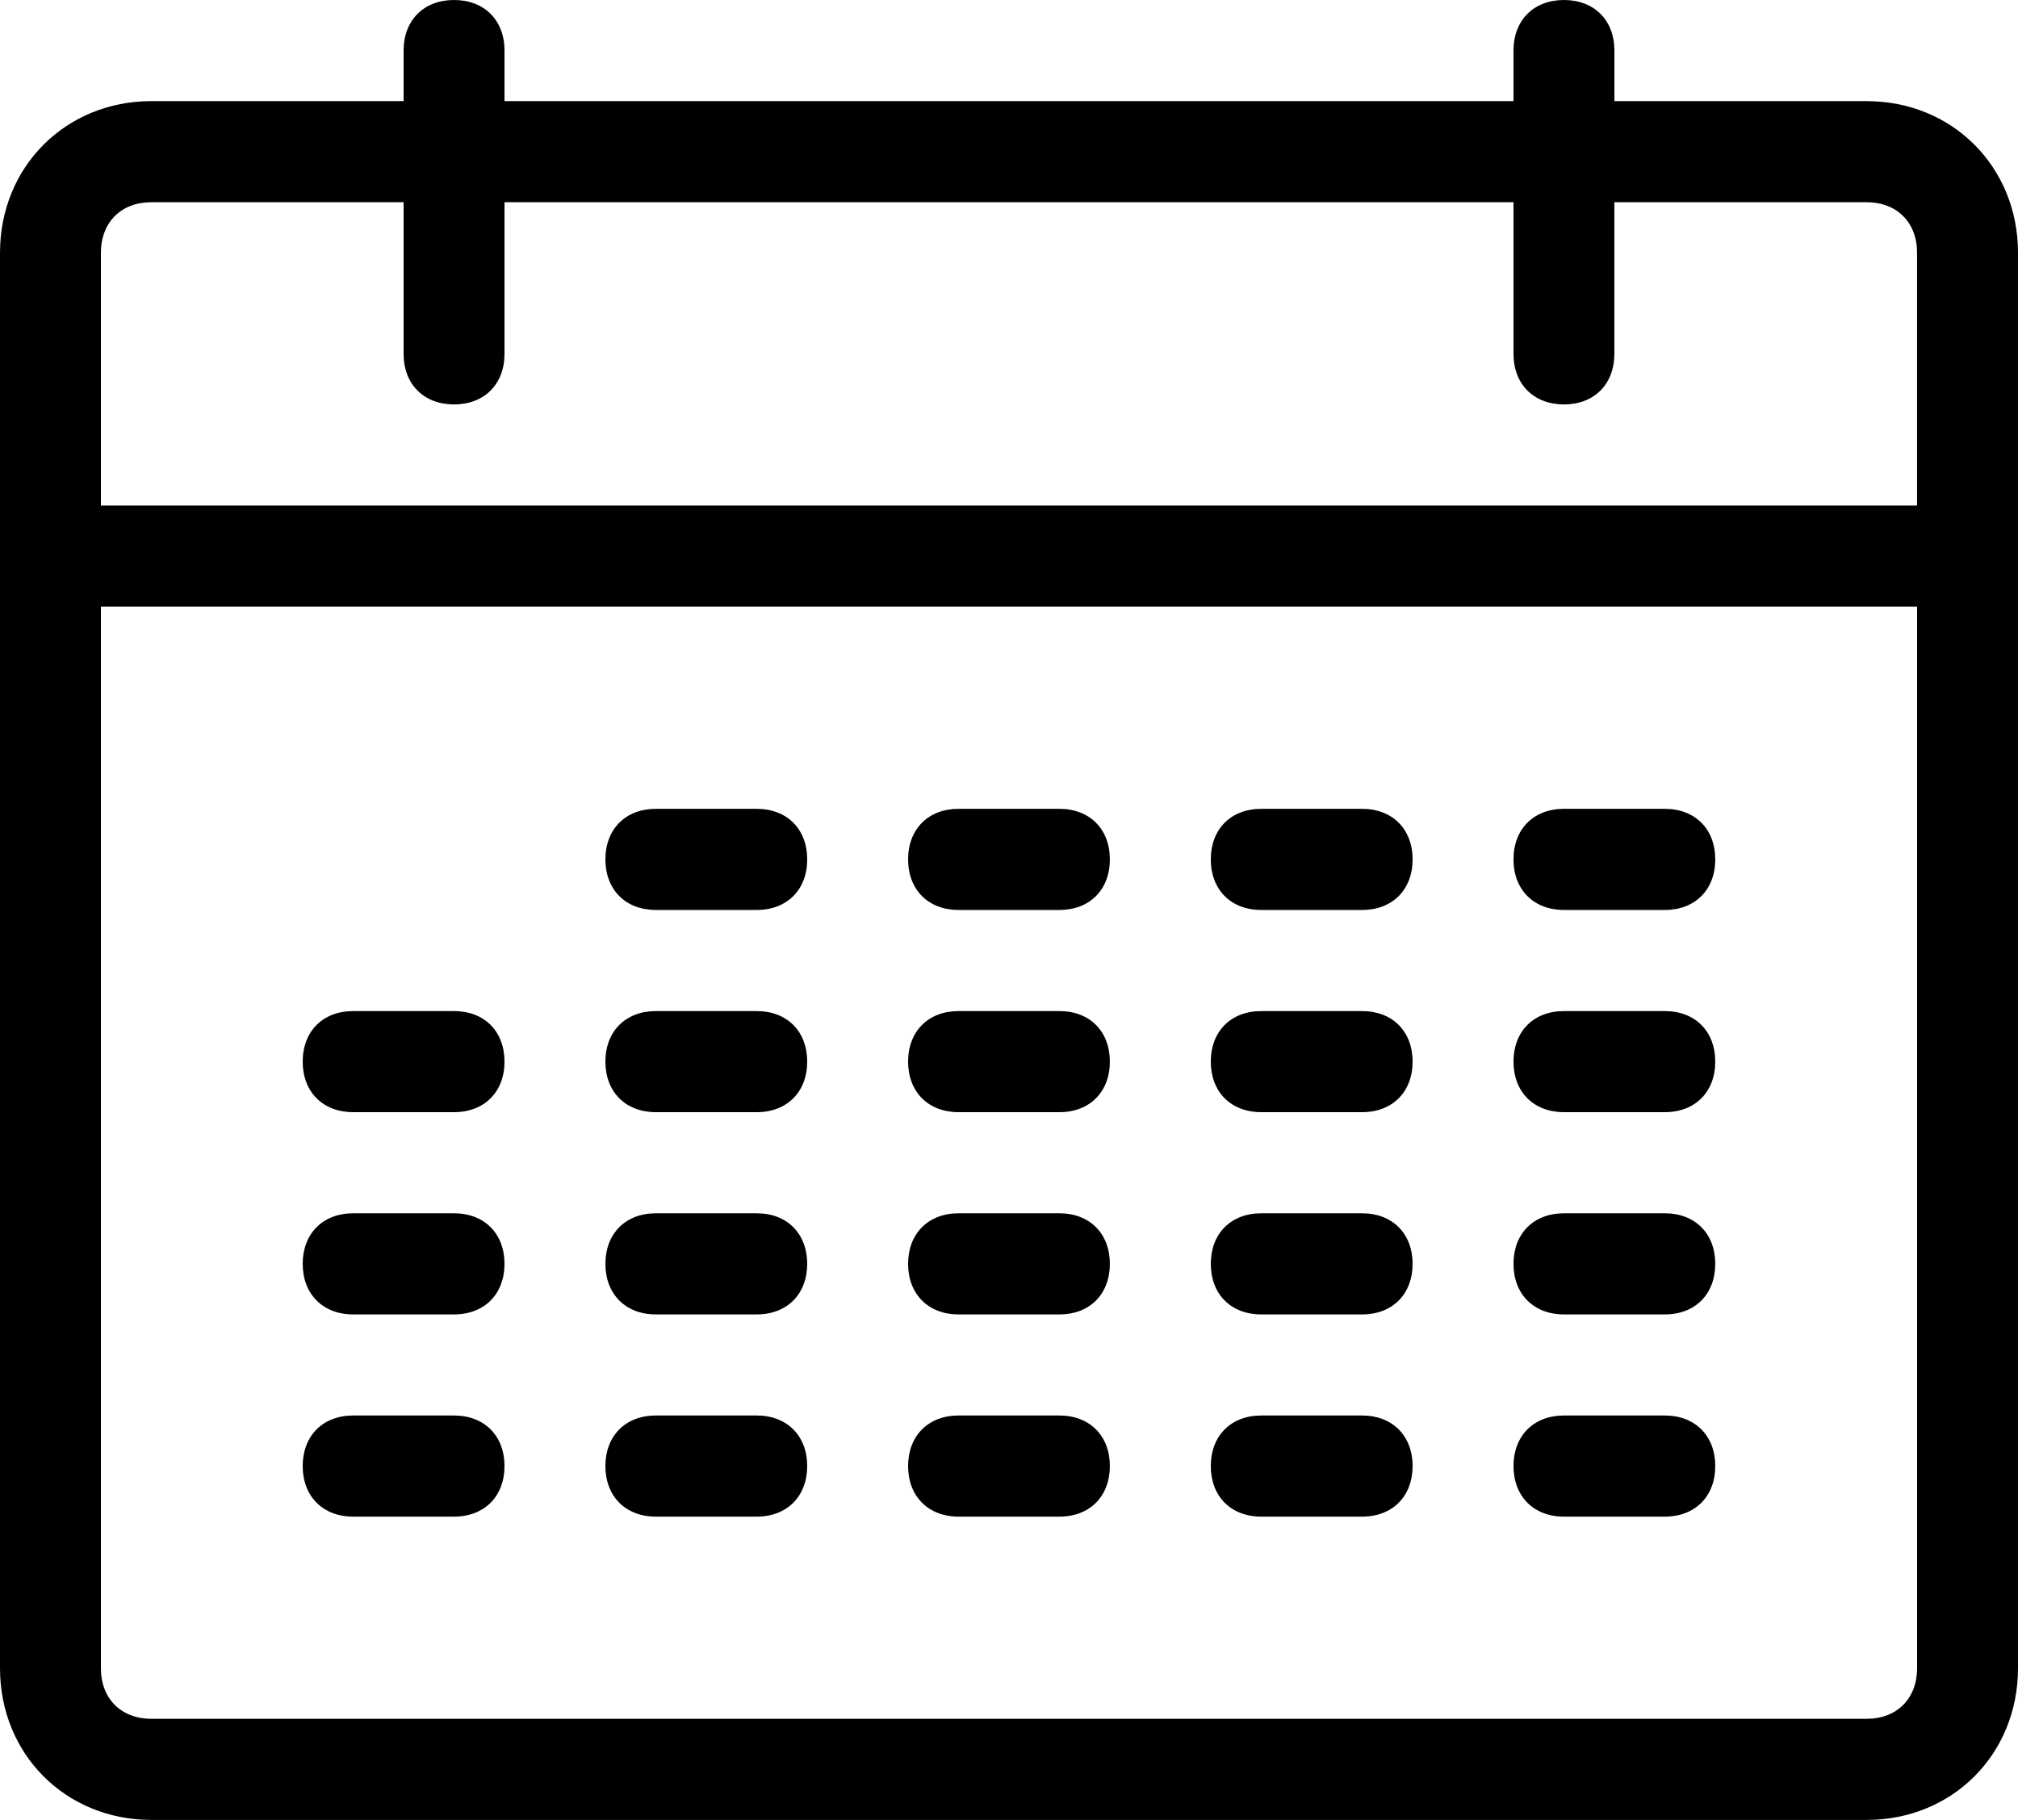 <?xml version="1.0" encoding="utf-8"?>
<!-- Generator: Adobe Illustrator 16.0.0, SVG Export Plug-In . SVG Version: 6.00 Build 0)  -->
<!DOCTYPE svg PUBLIC "-//W3C//DTD SVG 1.1//EN" "http://www.w3.org/Graphics/SVG/1.1/DTD/svg11.dtd">
<svg version="1.1" id="Layer_1" xmlns:sketch="http://www.bohemiancoding.com/sketch/ns"
	 xmlns="http://www.w3.org/2000/svg" xmlns:xlink="http://www.w3.org/1999/xlink" x="0px" y="0px" width="51px" height="46px"
	 viewBox="0 0 51 46" enable-background="new 0 0 51 46" xml:space="preserve">
<title>Artboard 1</title>
<desc>Created with Sketch.</desc>
<g id="Page-1_1_" sketch:type="MSPage">
	<g id="Artboard-1" sketch:type="MSArtboardGroup">
		<g id="Page-1" sketch:type="MSLayerGroup">
			<path id="Fill-2" sketch:type="MSShapeGroup" d="M47.175,2.556H40.8V1.278C40.8,0.511,40.29,0,39.525,0
				C38.76,0,38.25,0.511,38.25,1.278v1.278h-25.5V1.278C12.75,0.511,12.24,0,11.475,0C10.71,0,10.2,0.511,10.2,1.278v1.278H3.825
				C1.658,2.556,0,4.217,0,6.389v35.777C0,44.339,1.658,46,3.825,46h43.35C49.342,46,51,44.339,51,42.166V6.389
				C51,4.217,49.342,2.556,47.175,2.556L47.175,2.556z M48.45,42.166c0,0.768-0.511,1.278-1.275,1.278H3.825
				c-0.765,0-1.275-0.511-1.275-1.278V15.333h45.9V42.166z M48.45,12.778H2.55V6.389c0-0.767,0.51-1.278,1.275-1.278H10.2v3.833
				c0,0.767,0.51,1.278,1.275,1.278c0.765,0,1.275-0.511,1.275-1.278V5.111h25.5v3.833c0,0.767,0.51,1.278,1.275,1.278
				c0.765,0,1.274-0.511,1.274-1.278V5.111h6.375c0.765,0,1.275,0.511,1.275,1.278V12.778z M16.575,23h2.55
				c0.765,0,1.275-0.511,1.275-1.278s-0.51-1.278-1.275-1.278h-2.55c-0.765,0-1.275,0.511-1.275,1.278S15.81,23,16.575,23L16.575,23
				z M24.225,23h2.55c0.765,0,1.274-0.511,1.274-1.278s-0.51-1.278-1.274-1.278h-2.55c-0.765,0-1.275,0.511-1.275,1.278
				S23.46,23,24.225,23L24.225,23z M31.875,23h2.55c0.765,0,1.275-0.511,1.275-1.278s-0.511-1.278-1.275-1.278h-2.55
				c-0.766,0-1.275,0.511-1.275,1.278S31.109,23,31.875,23L31.875,23z M39.525,23h2.55c0.765,0,1.274-0.511,1.274-1.278
				s-0.51-1.278-1.274-1.278h-2.55c-0.766,0-1.275,0.511-1.275,1.278S38.76,23,39.525,23L39.525,23z M8.925,28.111h2.55
				c0.765,0,1.275-0.512,1.275-1.277c0-0.768-0.51-1.278-1.275-1.278h-2.55c-0.765,0-1.275,0.511-1.275,1.278
				C7.65,27.6,8.16,28.111,8.925,28.111L8.925,28.111z M16.575,28.111h2.55c0.765,0,1.275-0.512,1.275-1.277
				c0-0.768-0.51-1.278-1.275-1.278h-2.55c-0.765,0-1.275,0.511-1.275,1.278C15.3,27.6,15.81,28.111,16.575,28.111L16.575,28.111z
				 M24.225,28.111h2.55c0.765,0,1.274-0.512,1.274-1.277c0-0.768-0.51-1.278-1.274-1.278h-2.55c-0.765,0-1.275,0.511-1.275,1.278
				C22.95,27.6,23.46,28.111,24.225,28.111L24.225,28.111z M31.875,28.111h2.55c0.765,0,1.275-0.512,1.275-1.277
				c0-0.768-0.511-1.278-1.275-1.278h-2.55c-0.766,0-1.275,0.511-1.275,1.278C30.6,27.6,31.109,28.111,31.875,28.111L31.875,28.111z
				 M39.525,28.111h2.55c0.765,0,1.274-0.512,1.274-1.277c0-0.768-0.51-1.278-1.274-1.278h-2.55c-0.766,0-1.275,0.511-1.275,1.278
				C38.25,27.6,38.76,28.111,39.525,28.111L39.525,28.111z M8.925,33.223h2.55c0.765,0,1.275-0.512,1.275-1.278
				s-0.51-1.278-1.275-1.278h-2.55c-0.765,0-1.275,0.512-1.275,1.278S8.16,33.223,8.925,33.223L8.925,33.223z M16.575,33.223h2.55
				c0.765,0,1.275-0.512,1.275-1.278s-0.51-1.278-1.275-1.278h-2.55c-0.765,0-1.275,0.512-1.275,1.278S15.81,33.223,16.575,33.223
				L16.575,33.223z M24.225,33.223h2.55c0.765,0,1.274-0.512,1.274-1.278s-0.51-1.278-1.274-1.278h-2.55
				c-0.765,0-1.275,0.512-1.275,1.278S23.46,33.223,24.225,33.223L24.225,33.223z M31.875,33.223h2.55
				c0.765,0,1.275-0.512,1.275-1.278s-0.511-1.278-1.275-1.278h-2.55c-0.766,0-1.275,0.512-1.275,1.278S31.109,33.223,31.875,33.223
				L31.875,33.223z M39.525,33.223h2.55c0.765,0,1.274-0.512,1.274-1.278s-0.51-1.278-1.274-1.278h-2.55
				c-0.766,0-1.275,0.512-1.275,1.278S38.76,33.223,39.525,33.223L39.525,33.223z M8.925,38.334h2.55
				c0.765,0,1.275-0.512,1.275-1.278s-0.51-1.278-1.275-1.278h-2.55c-0.765,0-1.275,0.512-1.275,1.278S8.16,38.334,8.925,38.334
				L8.925,38.334z M16.575,38.334h2.55c0.765,0,1.275-0.512,1.275-1.278s-0.51-1.278-1.275-1.278h-2.55
				c-0.765,0-1.275,0.512-1.275,1.278S15.81,38.334,16.575,38.334L16.575,38.334z M24.225,38.334h2.55
				c0.765,0,1.274-0.512,1.274-1.278s-0.51-1.278-1.274-1.278h-2.55c-0.765,0-1.275,0.512-1.275,1.278S23.46,38.334,24.225,38.334
				L24.225,38.334z M31.875,38.334h2.55c0.765,0,1.275-0.512,1.275-1.278s-0.511-1.278-1.275-1.278h-2.55
				c-0.766,0-1.275,0.512-1.275,1.278S31.109,38.334,31.875,38.334L31.875,38.334z M39.525,38.334h2.55
				c0.765,0,1.274-0.512,1.274-1.278s-0.51-1.278-1.274-1.278h-2.55c-0.766,0-1.275,0.512-1.275,1.278S38.76,38.334,39.525,38.334
				L39.525,38.334z"/>
		</g>
	</g>
</g>
</svg>
